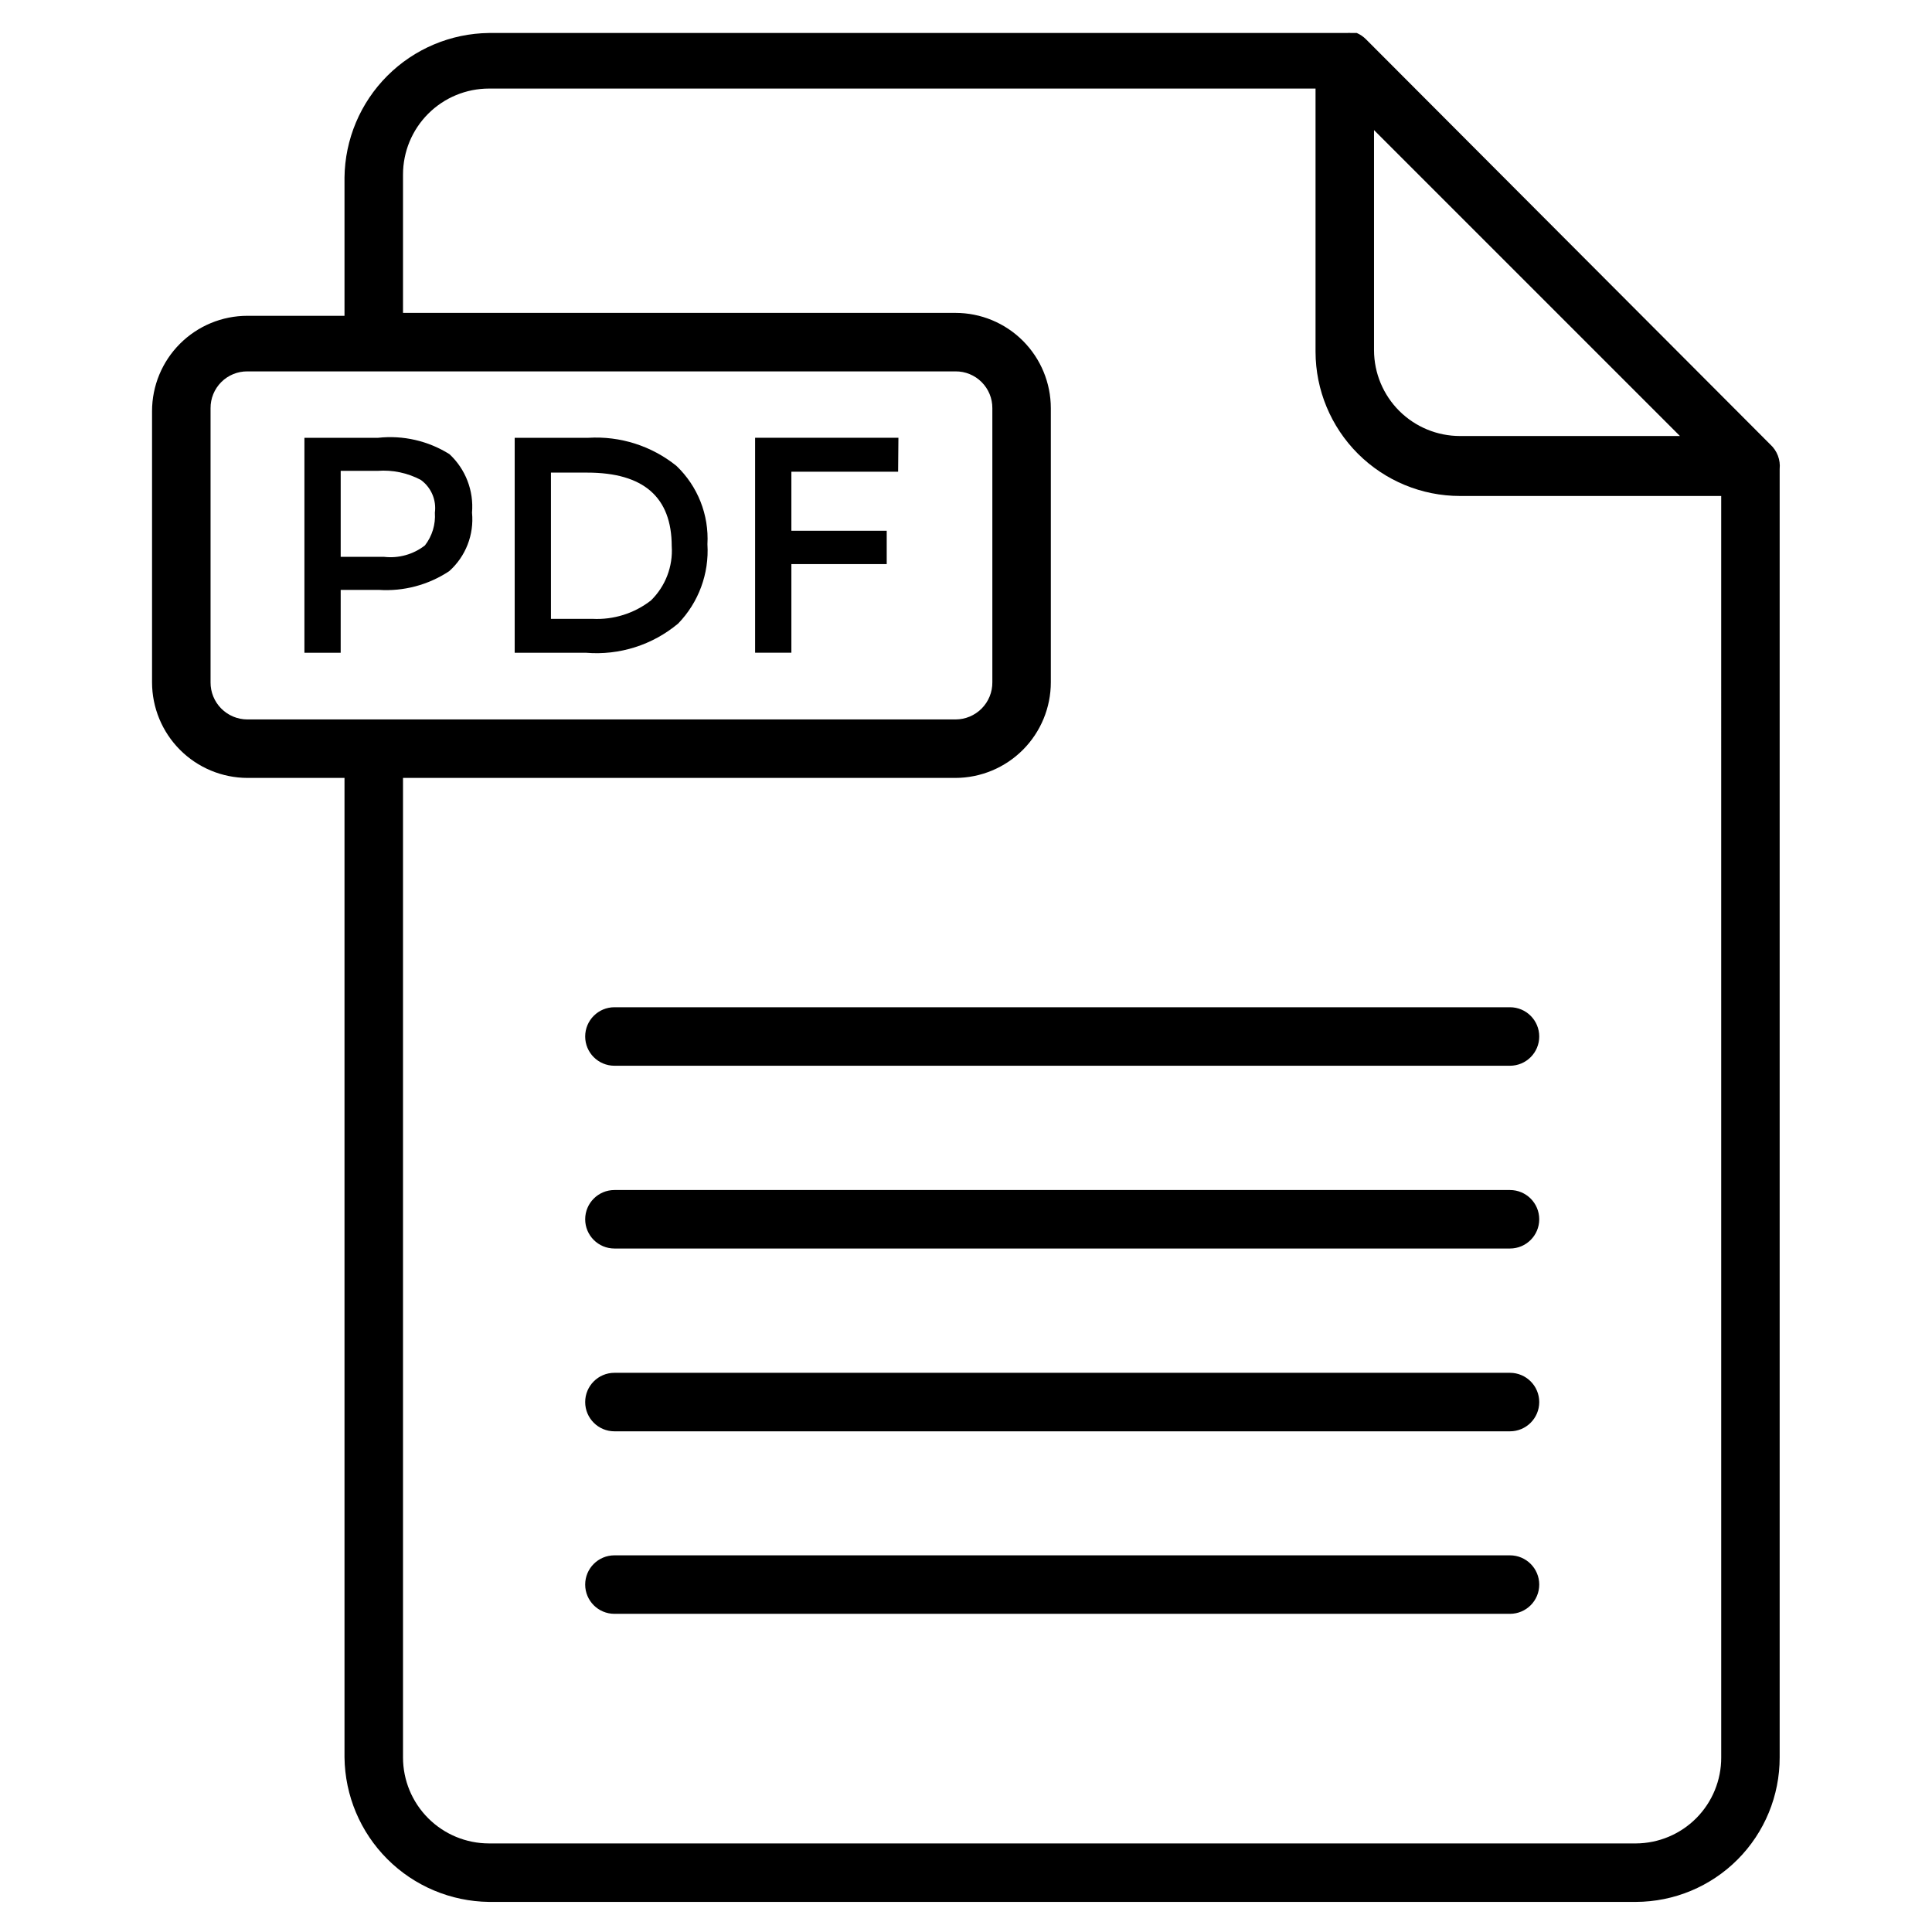 <?xml version="1.0" encoding="UTF-8"?>
<!-- Uploaded to: ICON Repo, www.iconrepo.com, Generator: ICON Repo Mixer Tools -->
<svg fill="#000000" width="800px" height="800px" version="1.1" viewBox="144 144 512 512" xmlns="http://www.w3.org/2000/svg">
 <g>
  <path d="m613.15 261.8-106.65-106.89-0.543-0.543c-0.691-0.688-1.508-1.242-2.402-1.625h-1.551c-0.309-0.039-0.621-0.039-0.93 0h-227.49c-10.117 0.117-19.789 4.191-26.941 11.348-7.156 7.152-11.227 16.824-11.348 26.941v36.66h-25.734c-6.703 0-13.129 2.664-17.867 7.402-4.738 4.738-7.402 11.164-7.402 17.867v71.852c0 6.707 2.66 13.141 7.398 17.895 4.734 4.75 11.164 7.43 17.871 7.449h25.734v259.58c0.121 10.117 4.191 19.785 11.348 26.941 7.152 7.156 16.824 11.227 26.941 11.348h303.91c10.133-0.02 19.844-4.066 26.996-11.246 7.152-7.18 11.156-16.91 11.137-27.043v-341.43c0.25-2.438-0.668-4.852-2.481-6.508zm-105.02-83.324 81.074 81.074h-58.289c-6.027 0-11.812-2.391-16.086-6.644-4.269-4.258-6.68-10.035-6.699-16.066zm-308.33 146.34v-72.629c-0.02-2.594 1-5.09 2.836-6.926 1.836-1.84 4.332-2.859 6.93-2.84h187.65c2.598-0.02 5.094 1 6.93 2.84 1.836 1.836 2.859 4.332 2.836 6.926v72.629c0.023 2.602-0.996 5.106-2.832 6.953-1.832 1.848-4.328 2.891-6.934 2.891h-187.65c-2.606 0-5.098-1.043-6.934-2.891-1.832-1.848-2.852-4.352-2.832-6.953zm377.7 307.71h-303.91c-6.043 0-11.84-2.402-16.113-6.676-4.273-4.273-6.676-10.07-6.676-16.113v-259.58h146.41c6.711-0.02 13.137-2.699 17.871-7.449 4.738-4.754 7.398-11.188 7.398-17.895v-72.629c0-6.699-2.664-13.129-7.402-17.867-4.738-4.738-11.164-7.398-17.867-7.398h-146.41v-36.664c0-6.043 2.402-11.84 6.676-16.113 4.273-4.273 10.07-6.672 16.113-6.672h219.04v69.758c0.02 10.141 4.066 19.859 11.242 27.023 7.18 7.164 16.906 11.188 27.047 11.188h69.215l0.004 334.3c0.02 6.023-2.356 11.809-6.598 16.082-4.246 4.273-10.012 6.684-16.035 6.707z"/>
  <path d="m244.21 260.02h-19.535v56.969h9.609l0.004-16.664h10.078-0.004c6.602 0.438 13.164-1.305 18.68-4.961 4.375-3.902 6.621-9.664 6.047-15.5 0.496-5.809-1.703-11.523-5.969-15.5-5.637-3.539-12.301-5.066-18.91-4.344zm12.398 28.523c-3.082 2.391-6.977 3.477-10.852 3.023h-11.469v-22.785h9.766c3.973-0.301 7.949 0.531 11.469 2.402 2.742 1.988 4.172 5.324 3.723 8.68 0.219 3.121-0.719 6.211-2.637 8.68z"/>
  <path d="m299.93 260.02h-19.531v56.969h18.914-0.004c8.844 0.73 17.613-2.055 24.418-7.75 5.418-5.602 8.23-13.223 7.75-21.004 0.434-7.793-2.57-15.383-8.215-20.773-6.582-5.297-14.898-7.949-23.332-7.441zm16.586 43.098c-4.41 3.438-9.914 5.172-15.5 4.883h-11.008v-38.754h9.609c14.961 0 22.398 6.512 22.398 19.531h0.004c0.34 5.352-1.672 10.586-5.504 14.34z"/>
  <path d="m344.11 316.98h9.613v-23.484h25.266v-8.836h-25.266v-15.656h28.289l0.078-8.992h-37.98z"/>
  <path d="m544.16 410.93h-237.33c-4.281 0-7.75 3.473-7.75 7.754 0 4.277 3.469 7.75 7.75 7.75h237.33c4.281 0 7.754-3.473 7.754-7.75 0-4.281-3.473-7.754-7.754-7.754z"/>
  <path d="m544.16 459.37h-237.33c-4.281 0-7.75 3.469-7.75 7.75s3.469 7.75 7.75 7.75h237.33c4.281 0 7.754-3.469 7.754-7.75s-3.473-7.75-7.754-7.75z"/>
  <path d="m544.16 507.81h-237.33c-4.281 0-7.75 3.473-7.75 7.754 0 4.277 3.469 7.75 7.75 7.75h237.33c4.281 0 7.754-3.473 7.754-7.75 0-4.281-3.473-7.754-7.754-7.754z"/>
  <path d="m544.16 556.18h-237.33c-4.281 0-7.75 3.469-7.75 7.75s3.469 7.75 7.75 7.75h237.33c4.281 0 7.754-3.469 7.754-7.75s-3.473-7.75-7.754-7.75z"/>
 </g>
</svg>